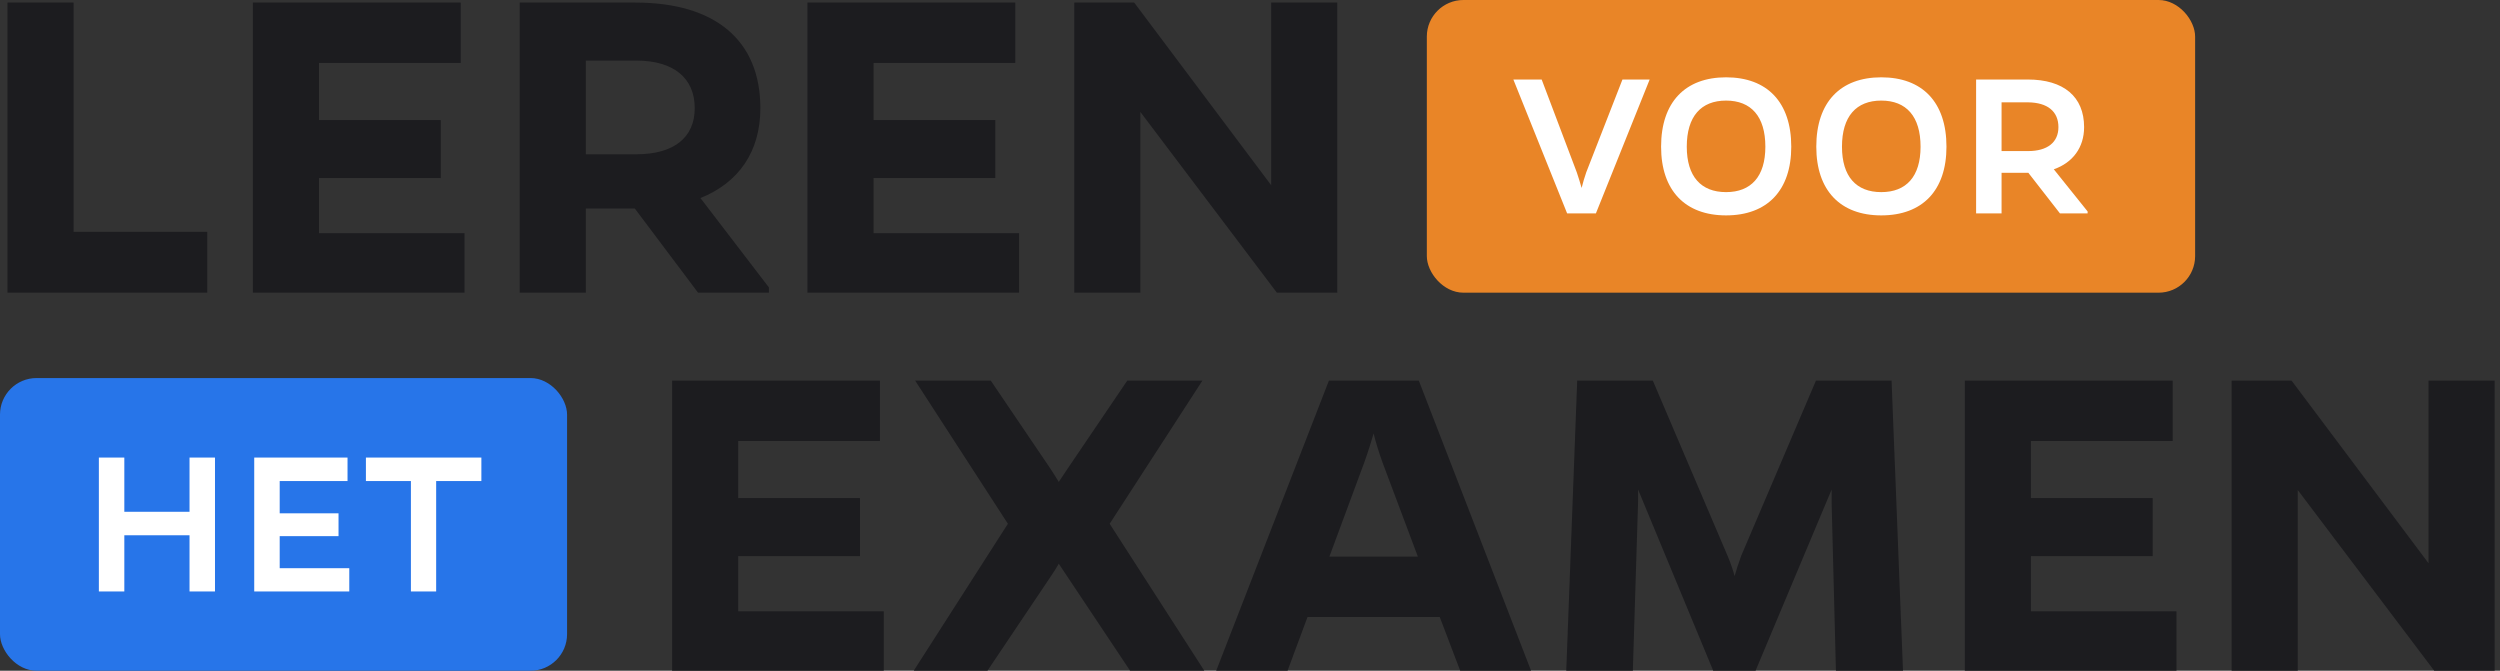 <?xml version="1.0" encoding="UTF-8"?>
<svg width="410px" height="110px" viewBox="0 0 410 110" version="1.1" xmlns="http://www.w3.org/2000/svg" xmlns:xlink="http://www.w3.org/1999/xlink">
    <rect x="0" y="0" width="410" height="110" fill="#333333" stroke="none"/>
    <title>Group Copy</title>
    <g id="Page-1" stroke="none" stroke-width="1" fill="none" fill-rule="evenodd">
        <g id="Scrollable-Desktop-Copy-7" transform="translate(-177, -245)">
            <g id="Group-Copy" transform="translate(177, 245)">
                <path d="M33.986,48 L33.986,38.016 L12.068,38.016 L12.068,0.42 L1.226,0.42 L1.226,48 L33.986,48 Z M76.184,48 L76.184,38.25 L52.316,38.25 L52.316,29.202 L72.284,29.202 L72.284,19.686 L52.316,19.686 L52.316,10.326 L75.56,10.326 L75.56,0.42 L41.474,0.42 L41.474,48 L76.184,48 Z M96.074,48 L96.074,34.194 L104.108,34.194 L114.482,48 L126.104,48 L126.104,47.142 L114.872,32.478 C121.112,29.982 124.7,24.912 124.7,17.736 C124.7,6.66 117.368,0.42 104.186,0.42 L85.232,0.42 L85.232,48 L96.074,48 Z M104.342,25.302 L96.074,25.302 L96.074,9.936 L104.342,9.936 C110.504,9.936 113.936,12.822 113.936,17.736 C113.936,22.572 110.504,25.302 104.342,25.302 Z M167.132,48 L167.132,38.25 L143.264,38.25 L143.264,29.202 L163.232,29.202 L163.232,19.686 L143.264,19.686 L143.264,10.326 L166.508,10.326 L166.508,0.42 L132.422,0.42 L132.422,48 L167.132,48 Z M187.022,48 L187.022,18.36 L209.408,48 L219.314,48 L219.314,0.42 L208.472,0.42 L208.472,30.372 L186.008,0.42 L176.18,0.42 L176.18,48 L187.022,48 Z" id="LEREN" fill="#1C1C1F" fill-rule="nonzero"></path>
                <path d="M144.936,110 L144.936,100.25 L121.068,100.25 L121.068,91.202 L141.036,91.202 L141.036,81.686 L121.068,81.686 L121.068,72.326 L144.312,72.326 L144.312,62.42 L110.226,62.42 L110.226,110 L144.936,110 Z M161.94,110 L172.314,94.556 C172.782,93.854 173.25,93.152 173.64,92.45 L185.34,110 L197.508,110 L181.986,85.898 L197.196,62.42 L184.872,62.42 L175.044,76.928 L173.64,79.034 L173.64,79.034 C173.25,78.41 172.782,77.63 172.314,76.928 L162.486,62.42 L150.084,62.42 L165.294,85.898 L149.85,110 L161.94,110 Z M211.158,110 L214.434,101.186 L236.118,101.186 L239.472,110 L251.094,110 L232.686,62.42 L217.944,62.42 L199.458,110 L211.158,110 Z M232.53,91.28 L218.022,91.28 L223.716,75.914 C224.418,73.964 224.886,72.404 225.276,71.078 C225.588,72.404 226.056,73.964 226.758,75.914 L232.53,91.28 Z M267.786,110 L268.644,82.388 L268.644,80.282 L280.968,110 L287.91,110 L300.39,80.282 L300.39,82.622 L301.092,110 L312.09,110 L310.218,62.42 L297.816,62.42 L285.57,91.124 C285.102,92.372 284.712,93.62 284.478,94.478 C284.244,93.62 283.854,92.372 283.308,91.124 L271.062,62.42 L258.66,62.42 L256.866,110 L267.786,110 Z M356.94,110 L356.94,100.25 L333.072,100.25 L333.072,91.202 L353.04,91.202 L353.04,81.686 L333.072,81.686 L333.072,72.326 L356.316,72.326 L356.316,62.42 L322.23,62.42 L322.23,110 L356.94,110 Z M376.83,110 L376.83,80.36 L399.216,110 L409.122,110 L409.122,62.42 L398.28,62.42 L398.28,92.372 L375.816,62.42 L365.988,62.42 L365.988,110 L376.83,110 Z" id="EXAMEN" fill="#1C1C1F" fill-rule="nonzero"></path>
                <rect id="Rectangle" fill="#E98527" x="234" y="0" width="126" height="48" rx="6"></rect>
                <rect id="Rectangle-Copy" fill="#2775E9" x="0" y="62" width="93" height="48" rx="6"></rect>
                <path d="M261.726,35 L270.546,13.04 L266.082,13.04 L260.142,28.268 C259.854,29.096 259.602,29.96 259.386,30.824 C259.134,29.96 258.882,29.096 258.594,28.268 L252.834,13.04 L248.19,13.04 L257.01,35 L261.726,35 Z M283.075,35.324 C289.807,35.324 293.767,31.256 293.767,24.056 C293.767,16.748 289.807,12.68 283.075,12.68 C276.379,12.68 272.419,16.748 272.419,24.056 C272.419,31.256 276.379,35.324 283.075,35.324 Z M283.075,31.508 C278.971,31.508 276.631,28.952 276.631,24.056 C276.631,19.088 278.971,16.496 283.075,16.496 C287.179,16.496 289.519,19.088 289.519,24.056 C289.519,28.952 287.179,31.508 283.075,31.508 Z M308.528,35.324 C315.26,35.324 319.22,31.256 319.22,24.056 C319.22,16.748 315.26,12.68 308.528,12.68 C301.832,12.68 297.872,16.748 297.872,24.056 C297.872,31.256 301.832,35.324 308.528,35.324 Z M308.528,31.508 C304.424,31.508 302.084,28.952 302.084,24.056 C302.084,19.088 304.424,16.496 308.528,16.496 C312.632,16.496 314.972,19.088 314.972,24.056 C314.972,28.952 312.632,31.508 308.528,31.508 Z M328.257,35 L328.257,28.34 L332.649,28.34 L337.833,35 L342.369,35 L342.369,34.676 L336.825,27.764 C339.921,26.684 341.793,24.2 341.793,20.852 C341.793,15.848 338.445,13.04 332.541,13.04 L324.081,13.04 L324.081,35 L328.257,35 Z M332.613,24.776 L328.257,24.776 L328.257,16.784 L332.613,16.784 C335.781,16.82 337.581,18.26 337.581,20.852 C337.581,23.336 335.781,24.776 332.613,24.776 Z" id="VOOR" fill="#FFFFFF" fill-rule="nonzero"></path>
                <path d="M20.39,97 L20.39,87.784 L31.082,87.784 L31.082,97 L35.258,97 L35.258,75.04 L31.082,75.04 L31.082,83.932 L20.39,83.932 L20.39,75.04 L16.214,75.04 L16.214,97 L20.39,97 Z M57.282,97 L57.282,93.184 L45.87,93.184 L45.87,87.928 L55.518,87.928 L55.518,84.184 L45.87,84.184 L45.87,78.892 L56.994,78.892 L56.994,75.04 L41.694,75.04 L41.694,97 L57.282,97 Z M71.53,97 L71.53,78.892 L78.946,78.892 L78.946,75.04 L60.01,75.04 L60.01,78.892 L67.39,78.892 L67.39,97 L71.53,97 Z" id="HET" fill="#FFFFFF" fill-rule="nonzero"></path>
            </g>
        </g>
    </g>
</svg>